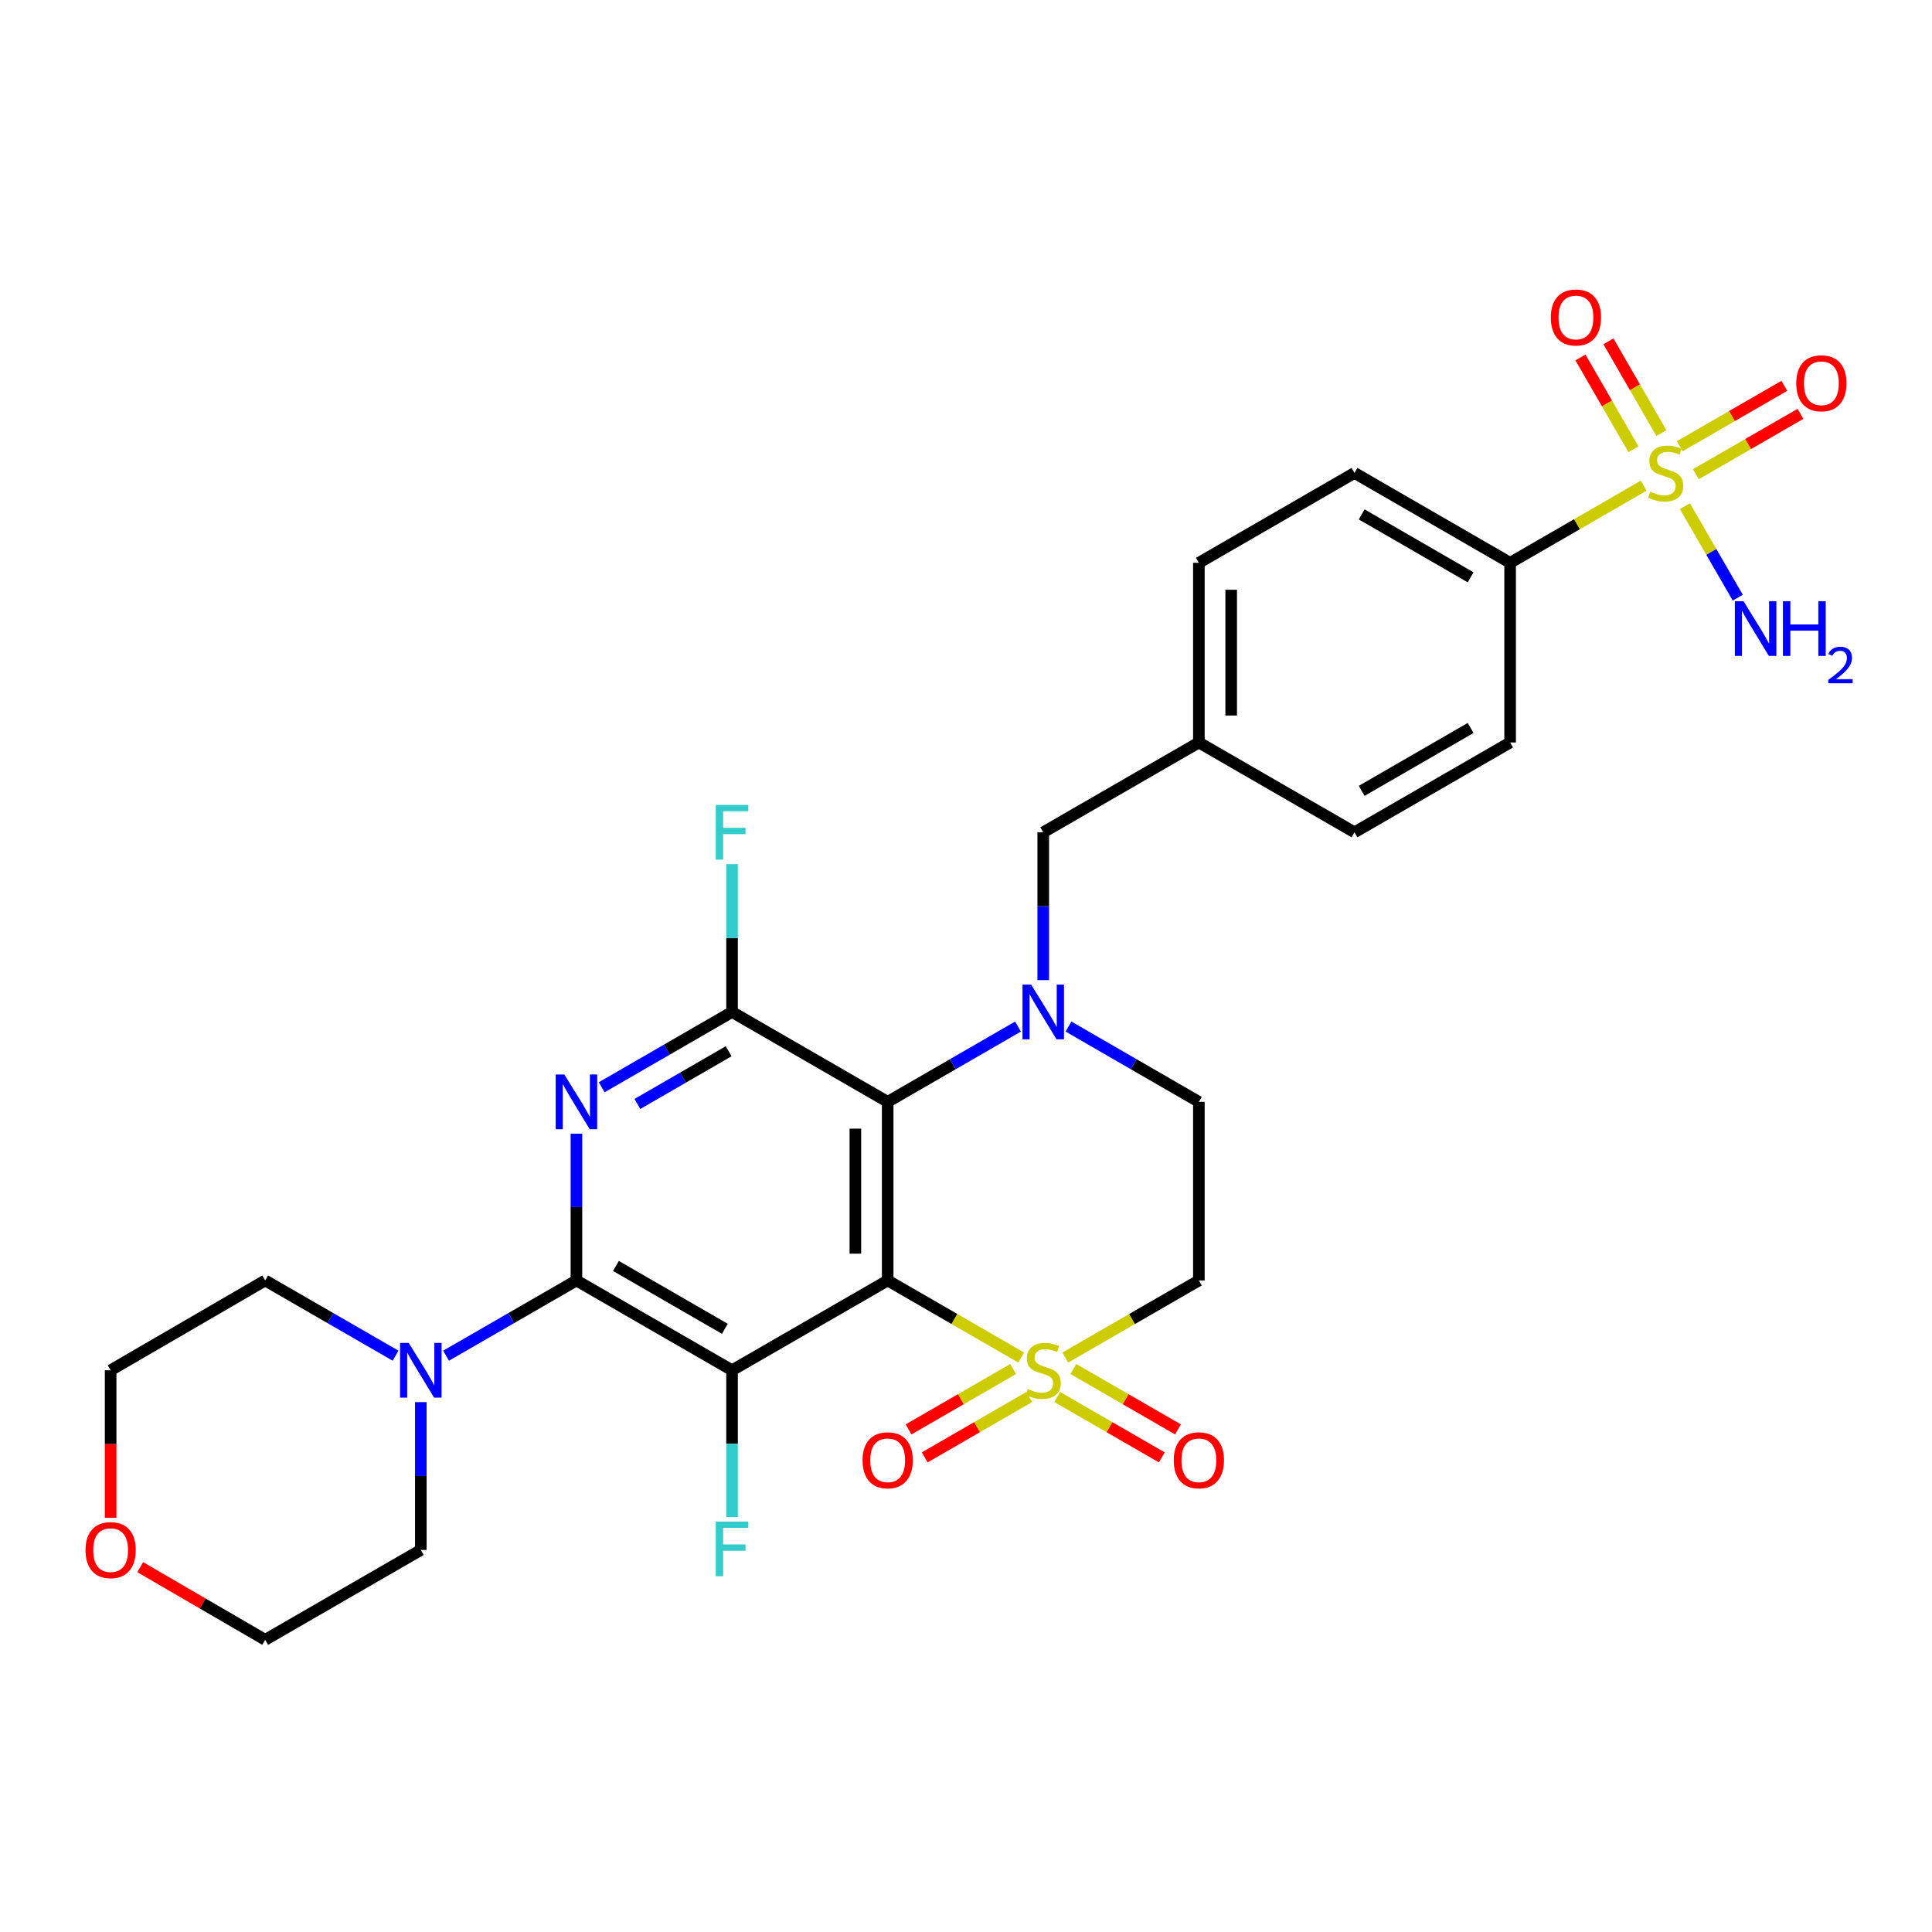 <?xml version='1.0' encoding='iso-8859-1'?>
<svg version='1.1' baseProfile='full'
              xmlns='http://www.w3.org/2000/svg'
                      xmlns:rdkit='http://www.rdkit.org/xml'
                      xmlns:xlink='http://www.w3.org/1999/xlink'
                  xml:space='preserve'
width='1000px' height='1000px' viewBox='0 0 1000 1000'>
<!-- END OF HEADER -->
<rect style='opacity:1.0;fill:#FFFFFF;stroke:none' width='1000' height='1000' x='0' y='0'> </rect>
<path class='bond-0' d='M 459.462,662.764 L 494.019,682.714' style='fill:none;fill-rule:evenodd;stroke:#000000;stroke-width:6px;stroke-linecap:butt;stroke-linejoin:miter;stroke-opacity:1' />
<path class='bond-0' d='M 494.019,682.714 L 528.576,702.664' style='fill:none;fill-rule:evenodd;stroke:#CCCC00;stroke-width:6px;stroke-linecap:butt;stroke-linejoin:miter;stroke-opacity:1' />
<path class='bond-1' d='M 459.462,662.764 L 378.908,709.248' style='fill:none;fill-rule:evenodd;stroke:#000000;stroke-width:6px;stroke-linecap:butt;stroke-linejoin:miter;stroke-opacity:1' />
<path class='bond-2' d='M 459.462,662.764 L 459.462,570.317' style='fill:none;fill-rule:evenodd;stroke:#000000;stroke-width:6px;stroke-linecap:butt;stroke-linejoin:miter;stroke-opacity:1' />
<path class='bond-2' d='M 442.738,648.897 L 442.738,584.184' style='fill:none;fill-rule:evenodd;stroke:#000000;stroke-width:6px;stroke-linecap:butt;stroke-linejoin:miter;stroke-opacity:1' />
<path class='bond-8' d='M 551.385,702.667 L 585.96,682.716' style='fill:none;fill-rule:evenodd;stroke:#CCCC00;stroke-width:6px;stroke-linecap:butt;stroke-linejoin:miter;stroke-opacity:1' />
<path class='bond-8' d='M 585.96,682.716 L 620.535,662.764' style='fill:none;fill-rule:evenodd;stroke:#000000;stroke-width:6px;stroke-linecap:butt;stroke-linejoin:miter;stroke-opacity:1' />
<path class='bond-12' d='M 547.204,723.075 L 574.281,738.709' style='fill:none;fill-rule:evenodd;stroke:#CCCC00;stroke-width:6px;stroke-linecap:butt;stroke-linejoin:miter;stroke-opacity:1' />
<path class='bond-12' d='M 574.281,738.709 L 601.357,754.343' style='fill:none;fill-rule:evenodd;stroke:#FF0000;stroke-width:6px;stroke-linecap:butt;stroke-linejoin:miter;stroke-opacity:1' />
<path class='bond-12' d='M 555.567,708.592 L 582.643,724.226' style='fill:none;fill-rule:evenodd;stroke:#CCCC00;stroke-width:6px;stroke-linecap:butt;stroke-linejoin:miter;stroke-opacity:1' />
<path class='bond-12' d='M 582.643,724.226 L 609.72,739.86' style='fill:none;fill-rule:evenodd;stroke:#FF0000;stroke-width:6px;stroke-linecap:butt;stroke-linejoin:miter;stroke-opacity:1' />
<path class='bond-13' d='M 524.393,708.595 L 497.334,724.226' style='fill:none;fill-rule:evenodd;stroke:#CCCC00;stroke-width:6px;stroke-linecap:butt;stroke-linejoin:miter;stroke-opacity:1' />
<path class='bond-13' d='M 497.334,724.226 L 470.275,739.857' style='fill:none;fill-rule:evenodd;stroke:#FF0000;stroke-width:6px;stroke-linecap:butt;stroke-linejoin:miter;stroke-opacity:1' />
<path class='bond-13' d='M 532.758,723.077 L 505.699,738.708' style='fill:none;fill-rule:evenodd;stroke:#CCCC00;stroke-width:6px;stroke-linecap:butt;stroke-linejoin:miter;stroke-opacity:1' />
<path class='bond-13' d='M 505.699,738.708 L 478.641,754.338' style='fill:none;fill-rule:evenodd;stroke:#FF0000;stroke-width:6px;stroke-linecap:butt;stroke-linejoin:miter;stroke-opacity:1' />
<path class='bond-3' d='M 378.908,709.248 L 298.362,662.764' style='fill:none;fill-rule:evenodd;stroke:#000000;stroke-width:6px;stroke-linecap:butt;stroke-linejoin:miter;stroke-opacity:1' />
<path class='bond-3' d='M 375.185,687.791 L 318.804,655.252' style='fill:none;fill-rule:evenodd;stroke:#000000;stroke-width:6px;stroke-linecap:butt;stroke-linejoin:miter;stroke-opacity:1' />
<path class='bond-18' d='M 378.908,709.248 L 378.908,747.25' style='fill:none;fill-rule:evenodd;stroke:#000000;stroke-width:6px;stroke-linecap:butt;stroke-linejoin:miter;stroke-opacity:1' />
<path class='bond-18' d='M 378.908,747.25 L 378.908,785.252' style='fill:none;fill-rule:evenodd;stroke:#33CCCC;stroke-width:6px;stroke-linecap:butt;stroke-linejoin:miter;stroke-opacity:1' />
<path class='bond-5' d='M 459.462,570.317 L 493.189,550.831' style='fill:none;fill-rule:evenodd;stroke:#000000;stroke-width:6px;stroke-linecap:butt;stroke-linejoin:miter;stroke-opacity:1' />
<path class='bond-5' d='M 493.189,550.831 L 526.915,531.344' style='fill:none;fill-rule:evenodd;stroke:#0000FF;stroke-width:6px;stroke-linecap:butt;stroke-linejoin:miter;stroke-opacity:1' />
<path class='bond-7' d='M 459.462,570.317 L 378.908,523.796' style='fill:none;fill-rule:evenodd;stroke:#000000;stroke-width:6px;stroke-linecap:butt;stroke-linejoin:miter;stroke-opacity:1' />
<path class='bond-9' d='M 298.362,662.764 L 264.622,682.236' style='fill:none;fill-rule:evenodd;stroke:#000000;stroke-width:6px;stroke-linecap:butt;stroke-linejoin:miter;stroke-opacity:1' />
<path class='bond-9' d='M 264.622,682.236 L 230.882,701.708' style='fill:none;fill-rule:evenodd;stroke:#0000FF;stroke-width:6px;stroke-linecap:butt;stroke-linejoin:miter;stroke-opacity:1' />
<path class='bond-30' d='M 298.362,662.764 L 298.362,624.776' style='fill:none;fill-rule:evenodd;stroke:#000000;stroke-width:6px;stroke-linecap:butt;stroke-linejoin:miter;stroke-opacity:1' />
<path class='bond-30' d='M 298.362,624.776 L 298.362,586.788' style='fill:none;fill-rule:evenodd;stroke:#0000FF;stroke-width:6px;stroke-linecap:butt;stroke-linejoin:miter;stroke-opacity:1' />
<path class='bond-4' d='M 311.428,562.771 L 345.168,543.283' style='fill:none;fill-rule:evenodd;stroke:#0000FF;stroke-width:6px;stroke-linecap:butt;stroke-linejoin:miter;stroke-opacity:1' />
<path class='bond-4' d='M 345.168,543.283 L 378.908,523.796' style='fill:none;fill-rule:evenodd;stroke:#000000;stroke-width:6px;stroke-linecap:butt;stroke-linejoin:miter;stroke-opacity:1' />
<path class='bond-4' d='M 329.914,571.406 L 353.532,557.765' style='fill:none;fill-rule:evenodd;stroke:#0000FF;stroke-width:6px;stroke-linecap:butt;stroke-linejoin:miter;stroke-opacity:1' />
<path class='bond-4' d='M 353.532,557.765 L 377.15,544.124' style='fill:none;fill-rule:evenodd;stroke:#000000;stroke-width:6px;stroke-linecap:butt;stroke-linejoin:miter;stroke-opacity:1' />
<path class='bond-11' d='M 553.046,531.341 L 586.79,550.829' style='fill:none;fill-rule:evenodd;stroke:#0000FF;stroke-width:6px;stroke-linecap:butt;stroke-linejoin:miter;stroke-opacity:1' />
<path class='bond-11' d='M 586.79,550.829 L 620.535,570.317' style='fill:none;fill-rule:evenodd;stroke:#000000;stroke-width:6px;stroke-linecap:butt;stroke-linejoin:miter;stroke-opacity:1' />
<path class='bond-14' d='M 539.98,507.311 L 539.98,469.055' style='fill:none;fill-rule:evenodd;stroke:#0000FF;stroke-width:6px;stroke-linecap:butt;stroke-linejoin:miter;stroke-opacity:1' />
<path class='bond-14' d='M 539.98,469.055 L 539.98,430.8' style='fill:none;fill-rule:evenodd;stroke:#000000;stroke-width:6px;stroke-linecap:butt;stroke-linejoin:miter;stroke-opacity:1' />
<path class='bond-6' d='M 850.775,251.378 L 816.205,271.344' style='fill:none;fill-rule:evenodd;stroke:#CCCC00;stroke-width:6px;stroke-linecap:butt;stroke-linejoin:miter;stroke-opacity:1' />
<path class='bond-6' d='M 816.205,271.344 L 781.635,291.311' style='fill:none;fill-rule:evenodd;stroke:#000000;stroke-width:6px;stroke-linecap:butt;stroke-linejoin:miter;stroke-opacity:1' />
<path class='bond-15' d='M 859.932,224.166 L 846.229,200.42' style='fill:none;fill-rule:evenodd;stroke:#CCCC00;stroke-width:6px;stroke-linecap:butt;stroke-linejoin:miter;stroke-opacity:1' />
<path class='bond-15' d='M 846.229,200.42 L 832.525,176.675' style='fill:none;fill-rule:evenodd;stroke:#FF0000;stroke-width:6px;stroke-linecap:butt;stroke-linejoin:miter;stroke-opacity:1' />
<path class='bond-15' d='M 845.447,232.525 L 831.744,208.78' style='fill:none;fill-rule:evenodd;stroke:#CCCC00;stroke-width:6px;stroke-linecap:butt;stroke-linejoin:miter;stroke-opacity:1' />
<path class='bond-15' d='M 831.744,208.78 L 818.04,185.035' style='fill:none;fill-rule:evenodd;stroke:#FF0000;stroke-width:6px;stroke-linecap:butt;stroke-linejoin:miter;stroke-opacity:1' />
<path class='bond-16' d='M 877.765,245.452 L 904.842,229.827' style='fill:none;fill-rule:evenodd;stroke:#CCCC00;stroke-width:6px;stroke-linecap:butt;stroke-linejoin:miter;stroke-opacity:1' />
<path class='bond-16' d='M 904.842,229.827 L 931.919,214.202' style='fill:none;fill-rule:evenodd;stroke:#FF0000;stroke-width:6px;stroke-linecap:butt;stroke-linejoin:miter;stroke-opacity:1' />
<path class='bond-16' d='M 869.406,230.966 L 896.483,215.342' style='fill:none;fill-rule:evenodd;stroke:#CCCC00;stroke-width:6px;stroke-linecap:butt;stroke-linejoin:miter;stroke-opacity:1' />
<path class='bond-16' d='M 896.483,215.342 L 923.56,199.717' style='fill:none;fill-rule:evenodd;stroke:#FF0000;stroke-width:6px;stroke-linecap:butt;stroke-linejoin:miter;stroke-opacity:1' />
<path class='bond-17' d='M 872.117,261.996 L 885.792,285.676' style='fill:none;fill-rule:evenodd;stroke:#CCCC00;stroke-width:6px;stroke-linecap:butt;stroke-linejoin:miter;stroke-opacity:1' />
<path class='bond-17' d='M 885.792,285.676 L 899.468,309.356' style='fill:none;fill-rule:evenodd;stroke:#0000FF;stroke-width:6px;stroke-linecap:butt;stroke-linejoin:miter;stroke-opacity:1' />
<path class='bond-19' d='M 378.908,523.796 L 378.908,485.54' style='fill:none;fill-rule:evenodd;stroke:#000000;stroke-width:6px;stroke-linecap:butt;stroke-linejoin:miter;stroke-opacity:1' />
<path class='bond-19' d='M 378.908,485.54 L 378.908,447.285' style='fill:none;fill-rule:evenodd;stroke:#33CCCC;stroke-width:6px;stroke-linecap:butt;stroke-linejoin:miter;stroke-opacity:1' />
<path class='bond-31' d='M 620.535,662.764 L 620.535,570.317' style='fill:none;fill-rule:evenodd;stroke:#000000;stroke-width:6px;stroke-linecap:butt;stroke-linejoin:miter;stroke-opacity:1' />
<path class='bond-26' d='M 217.817,725.733 L 217.817,763.993' style='fill:none;fill-rule:evenodd;stroke:#0000FF;stroke-width:6px;stroke-linecap:butt;stroke-linejoin:miter;stroke-opacity:1' />
<path class='bond-26' d='M 217.817,763.993 L 217.817,802.253' style='fill:none;fill-rule:evenodd;stroke:#000000;stroke-width:6px;stroke-linecap:butt;stroke-linejoin:miter;stroke-opacity:1' />
<path class='bond-27' d='M 204.752,701.709 L 171.007,682.237' style='fill:none;fill-rule:evenodd;stroke:#0000FF;stroke-width:6px;stroke-linecap:butt;stroke-linejoin:miter;stroke-opacity:1' />
<path class='bond-27' d='M 171.007,682.237 L 137.262,662.764' style='fill:none;fill-rule:evenodd;stroke:#000000;stroke-width:6px;stroke-linecap:butt;stroke-linejoin:miter;stroke-opacity:1' />
<path class='bond-10' d='M 781.635,291.311 L 701.08,244.79' style='fill:none;fill-rule:evenodd;stroke:#000000;stroke-width:6px;stroke-linecap:butt;stroke-linejoin:miter;stroke-opacity:1' />
<path class='bond-10' d='M 761.188,298.816 L 704.8,266.251' style='fill:none;fill-rule:evenodd;stroke:#000000;stroke-width:6px;stroke-linecap:butt;stroke-linejoin:miter;stroke-opacity:1' />
<path class='bond-33' d='M 781.635,291.311 L 781.635,384.307' style='fill:none;fill-rule:evenodd;stroke:#000000;stroke-width:6px;stroke-linecap:butt;stroke-linejoin:miter;stroke-opacity:1' />
<path class='bond-23' d='M 539.98,430.8 L 620.535,384.307' style='fill:none;fill-rule:evenodd;stroke:#000000;stroke-width:6px;stroke-linecap:butt;stroke-linejoin:miter;stroke-opacity:1' />
<path class='bond-20' d='M 57.265,785.608 L 57.265,747.428' style='fill:none;fill-rule:evenodd;stroke:#FF0000;stroke-width:6px;stroke-linecap:butt;stroke-linejoin:miter;stroke-opacity:1' />
<path class='bond-20' d='M 57.265,747.428 L 57.265,709.248' style='fill:none;fill-rule:evenodd;stroke:#000000;stroke-width:6px;stroke-linecap:butt;stroke-linejoin:miter;stroke-opacity:1' />
<path class='bond-32' d='M 72.578,811.157 L 104.92,829.961' style='fill:none;fill-rule:evenodd;stroke:#FF0000;stroke-width:6px;stroke-linecap:butt;stroke-linejoin:miter;stroke-opacity:1' />
<path class='bond-32' d='M 104.92,829.961 L 137.262,848.765' style='fill:none;fill-rule:evenodd;stroke:#000000;stroke-width:6px;stroke-linecap:butt;stroke-linejoin:miter;stroke-opacity:1' />
<path class='bond-21' d='M 781.635,384.307 L 701.08,430.8' style='fill:none;fill-rule:evenodd;stroke:#000000;stroke-width:6px;stroke-linecap:butt;stroke-linejoin:miter;stroke-opacity:1' />
<path class='bond-21' d='M 761.192,376.796 L 704.803,409.341' style='fill:none;fill-rule:evenodd;stroke:#000000;stroke-width:6px;stroke-linecap:butt;stroke-linejoin:miter;stroke-opacity:1' />
<path class='bond-22' d='M 701.08,244.79 L 620.535,291.311' style='fill:none;fill-rule:evenodd;stroke:#000000;stroke-width:6px;stroke-linecap:butt;stroke-linejoin:miter;stroke-opacity:1' />
<path class='bond-24' d='M 620.535,384.307 L 701.08,430.8' style='fill:none;fill-rule:evenodd;stroke:#000000;stroke-width:6px;stroke-linecap:butt;stroke-linejoin:miter;stroke-opacity:1' />
<path class='bond-25' d='M 620.535,384.307 L 620.535,291.311' style='fill:none;fill-rule:evenodd;stroke:#000000;stroke-width:6px;stroke-linecap:butt;stroke-linejoin:miter;stroke-opacity:1' />
<path class='bond-25' d='M 637.259,370.358 L 637.259,305.261' style='fill:none;fill-rule:evenodd;stroke:#000000;stroke-width:6px;stroke-linecap:butt;stroke-linejoin:miter;stroke-opacity:1' />
<path class='bond-29' d='M 217.817,802.253 L 137.262,848.765' style='fill:none;fill-rule:evenodd;stroke:#000000;stroke-width:6px;stroke-linecap:butt;stroke-linejoin:miter;stroke-opacity:1' />
<path class='bond-28' d='M 137.262,662.764 L 57.265,709.248' style='fill:none;fill-rule:evenodd;stroke:#000000;stroke-width:6px;stroke-linecap:butt;stroke-linejoin:miter;stroke-opacity:1' />
<path  class='atom-1' d='M 531.98 718.968
Q 532.3 719.088, 533.62 719.648
Q 534.94 720.208, 536.38 720.568
Q 537.86 720.888, 539.3 720.888
Q 541.98 720.888, 543.54 719.608
Q 545.1 718.288, 545.1 716.008
Q 545.1 714.448, 544.3 713.488
Q 543.54 712.528, 542.34 712.008
Q 541.14 711.488, 539.14 710.888
Q 536.62 710.128, 535.1 709.408
Q 533.62 708.688, 532.54 707.168
Q 531.5 705.648, 531.5 703.088
Q 531.5 699.528, 533.9 697.328
Q 536.34 695.128, 541.14 695.128
Q 544.42 695.128, 548.14 696.688
L 547.22 699.768
Q 543.82 698.368, 541.26 698.368
Q 538.5 698.368, 536.98 699.528
Q 535.46 700.648, 535.5 702.608
Q 535.5 704.128, 536.26 705.048
Q 537.06 705.968, 538.18 706.488
Q 539.34 707.008, 541.26 707.608
Q 543.82 708.408, 545.34 709.208
Q 546.86 710.008, 547.94 711.648
Q 549.06 713.248, 549.06 716.008
Q 549.06 719.928, 546.42 722.048
Q 543.82 724.128, 539.46 724.128
Q 536.94 724.128, 535.02 723.568
Q 533.14 723.048, 530.9 722.128
L 531.98 718.968
' fill='#CCCC00'/>
<path  class='atom-5' d='M 292.102 556.157
L 301.382 571.157
Q 302.302 572.637, 303.782 575.317
Q 305.262 577.997, 305.342 578.157
L 305.342 556.157
L 309.102 556.157
L 309.102 584.477
L 305.222 584.477
L 295.262 568.077
Q 294.102 566.157, 292.862 563.957
Q 291.662 561.757, 291.302 561.077
L 291.302 584.477
L 287.622 584.477
L 287.622 556.157
L 292.102 556.157
' fill='#0000FF'/>
<path  class='atom-6' d='M 533.72 509.636
L 543 524.636
Q 543.92 526.116, 545.4 528.796
Q 546.88 531.476, 546.96 531.636
L 546.96 509.636
L 550.72 509.636
L 550.72 537.956
L 546.84 537.956
L 536.88 521.556
Q 535.72 519.636, 534.48 517.436
Q 533.28 515.236, 532.92 514.556
L 532.92 537.956
L 529.24 537.956
L 529.24 509.636
L 533.72 509.636
' fill='#0000FF'/>
<path  class='atom-7' d='M 854.18 254.51
Q 854.5 254.63, 855.82 255.19
Q 857.14 255.75, 858.58 256.11
Q 860.06 256.43, 861.5 256.43
Q 864.18 256.43, 865.74 255.15
Q 867.3 253.83, 867.3 251.55
Q 867.3 249.99, 866.5 249.03
Q 865.74 248.07, 864.54 247.55
Q 863.34 247.03, 861.34 246.43
Q 858.82 245.67, 857.3 244.95
Q 855.82 244.23, 854.74 242.71
Q 853.7 241.19, 853.7 238.63
Q 853.7 235.07, 856.1 232.87
Q 858.54 230.67, 863.34 230.67
Q 866.62 230.67, 870.34 232.23
L 869.42 235.31
Q 866.02 233.91, 863.46 233.91
Q 860.7 233.91, 859.18 235.07
Q 857.66 236.19, 857.7 238.15
Q 857.7 239.67, 858.46 240.59
Q 859.26 241.51, 860.38 242.03
Q 861.54 242.55, 863.46 243.15
Q 866.02 243.95, 867.54 244.75
Q 869.06 245.55, 870.14 247.19
Q 871.26 248.79, 871.26 251.55
Q 871.26 255.47, 868.62 257.59
Q 866.02 259.67, 861.66 259.67
Q 859.14 259.67, 857.22 259.11
Q 855.34 258.59, 853.1 257.67
L 854.18 254.51
' fill='#CCCC00'/>
<path  class='atom-10' d='M 211.557 695.088
L 220.837 710.088
Q 221.757 711.568, 223.237 714.248
Q 224.717 716.928, 224.797 717.088
L 224.797 695.088
L 228.557 695.088
L 228.557 723.408
L 224.677 723.408
L 214.717 707.008
Q 213.557 705.088, 212.317 702.888
Q 211.117 700.688, 210.757 700.008
L 210.757 723.408
L 207.077 723.408
L 207.077 695.088
L 211.557 695.088
' fill='#0000FF'/>
<path  class='atom-13' d='M 607.535 755.84
Q 607.535 749.04, 610.895 745.24
Q 614.255 741.44, 620.535 741.44
Q 626.815 741.44, 630.175 745.24
Q 633.535 749.04, 633.535 755.84
Q 633.535 762.72, 630.135 766.64
Q 626.735 770.52, 620.535 770.52
Q 614.295 770.52, 610.895 766.64
Q 607.535 762.76, 607.535 755.84
M 620.535 767.32
Q 624.855 767.32, 627.175 764.44
Q 629.535 761.52, 629.535 755.84
Q 629.535 750.28, 627.175 747.48
Q 624.855 744.64, 620.535 744.64
Q 616.215 744.64, 613.855 747.44
Q 611.535 750.24, 611.535 755.84
Q 611.535 761.56, 613.855 764.44
Q 616.215 767.32, 620.535 767.32
' fill='#FF0000'/>
<path  class='atom-14' d='M 446.462 755.84
Q 446.462 749.04, 449.822 745.24
Q 453.182 741.44, 459.462 741.44
Q 465.742 741.44, 469.102 745.24
Q 472.462 749.04, 472.462 755.84
Q 472.462 762.72, 469.062 766.64
Q 465.662 770.52, 459.462 770.52
Q 453.222 770.52, 449.822 766.64
Q 446.462 762.76, 446.462 755.84
M 459.462 767.32
Q 463.782 767.32, 466.102 764.44
Q 468.462 761.52, 468.462 755.84
Q 468.462 750.28, 466.102 747.48
Q 463.782 744.64, 459.462 744.64
Q 455.142 744.64, 452.782 747.44
Q 450.462 750.24, 450.462 755.84
Q 450.462 761.56, 452.782 764.44
Q 455.142 767.32, 459.462 767.32
' fill='#FF0000'/>
<path  class='atom-16' d='M 802.696 164.325
Q 802.696 157.525, 806.056 153.725
Q 809.416 149.925, 815.696 149.925
Q 821.976 149.925, 825.336 153.725
Q 828.696 157.525, 828.696 164.325
Q 828.696 171.205, 825.296 175.125
Q 821.896 179.005, 815.696 179.005
Q 809.456 179.005, 806.056 175.125
Q 802.696 171.245, 802.696 164.325
M 815.696 175.805
Q 820.016 175.805, 822.336 172.925
Q 824.696 170.005, 824.696 164.325
Q 824.696 158.765, 822.336 155.965
Q 820.016 153.125, 815.696 153.125
Q 811.376 153.125, 809.016 155.925
Q 806.696 158.725, 806.696 164.325
Q 806.696 170.045, 809.016 172.925
Q 811.376 175.805, 815.696 175.805
' fill='#FF0000'/>
<path  class='atom-17' d='M 929.735 198.386
Q 929.735 191.586, 933.095 187.786
Q 936.455 183.986, 942.735 183.986
Q 949.015 183.986, 952.375 187.786
Q 955.735 191.586, 955.735 198.386
Q 955.735 205.266, 952.335 209.186
Q 948.935 213.066, 942.735 213.066
Q 936.495 213.066, 933.095 209.186
Q 929.735 205.306, 929.735 198.386
M 942.735 209.866
Q 947.055 209.866, 949.375 206.986
Q 951.735 204.066, 951.735 198.386
Q 951.735 192.826, 949.375 190.026
Q 947.055 187.186, 942.735 187.186
Q 938.415 187.186, 936.055 189.986
Q 933.735 192.786, 933.735 198.386
Q 933.735 204.106, 936.055 206.986
Q 938.415 209.866, 942.735 209.866
' fill='#FF0000'/>
<path  class='atom-18' d='M 902.441 311.185
L 911.721 326.185
Q 912.641 327.665, 914.121 330.345
Q 915.601 333.025, 915.681 333.185
L 915.681 311.185
L 919.441 311.185
L 919.441 339.505
L 915.561 339.505
L 905.601 323.105
Q 904.441 321.185, 903.201 318.985
Q 902.001 316.785, 901.641 316.105
L 901.641 339.505
L 897.961 339.505
L 897.961 311.185
L 902.441 311.185
' fill='#0000FF'/>
<path  class='atom-18' d='M 922.841 311.185
L 926.681 311.185
L 926.681 323.225
L 941.161 323.225
L 941.161 311.185
L 945.001 311.185
L 945.001 339.505
L 941.161 339.505
L 941.161 326.425
L 926.681 326.425
L 926.681 339.505
L 922.841 339.505
L 922.841 311.185
' fill='#0000FF'/>
<path  class='atom-18' d='M 946.374 338.511
Q 947.061 336.743, 948.697 335.766
Q 950.334 334.763, 952.605 334.763
Q 955.429 334.763, 957.013 336.294
Q 958.597 337.825, 958.597 340.544
Q 958.597 343.316, 956.538 345.903
Q 954.505 348.491, 950.281 351.553
L 958.914 351.553
L 958.914 353.665
L 946.321 353.665
L 946.321 351.896
Q 949.806 349.415, 951.865 347.567
Q 953.951 345.719, 954.954 344.055
Q 955.957 342.392, 955.957 340.676
Q 955.957 338.881, 955.06 337.878
Q 954.162 336.875, 952.605 336.875
Q 951.1 336.875, 950.097 337.482
Q 949.093 338.089, 948.381 339.435
L 946.374 338.511
' fill='#0000FF'/>
<path  class='atom-19' d='M 370.488 787.563
L 387.328 787.563
L 387.328 790.803
L 374.288 790.803
L 374.288 799.403
L 385.888 799.403
L 385.888 802.683
L 374.288 802.683
L 374.288 815.883
L 370.488 815.883
L 370.488 787.563
' fill='#33CCCC'/>
<path  class='atom-20' d='M 370.488 416.64
L 387.328 416.64
L 387.328 419.88
L 374.288 419.88
L 374.288 428.48
L 385.888 428.48
L 385.888 431.76
L 374.288 431.76
L 374.288 444.96
L 370.488 444.96
L 370.488 416.64
' fill='#33CCCC'/>
<path  class='atom-21' d='M 44.265 802.333
Q 44.265 795.533, 47.625 791.733
Q 50.985 787.933, 57.265 787.933
Q 63.545 787.933, 66.905 791.733
Q 70.265 795.533, 70.265 802.333
Q 70.265 809.213, 66.865 813.133
Q 63.465 817.013, 57.265 817.013
Q 51.025 817.013, 47.625 813.133
Q 44.265 809.253, 44.265 802.333
M 57.265 813.813
Q 61.585 813.813, 63.905 810.933
Q 66.265 808.013, 66.265 802.333
Q 66.265 796.773, 63.905 793.973
Q 61.585 791.133, 57.265 791.133
Q 52.945 791.133, 50.585 793.933
Q 48.265 796.733, 48.265 802.333
Q 48.265 808.053, 50.585 810.933
Q 52.945 813.813, 57.265 813.813
' fill='#FF0000'/>
</svg>
